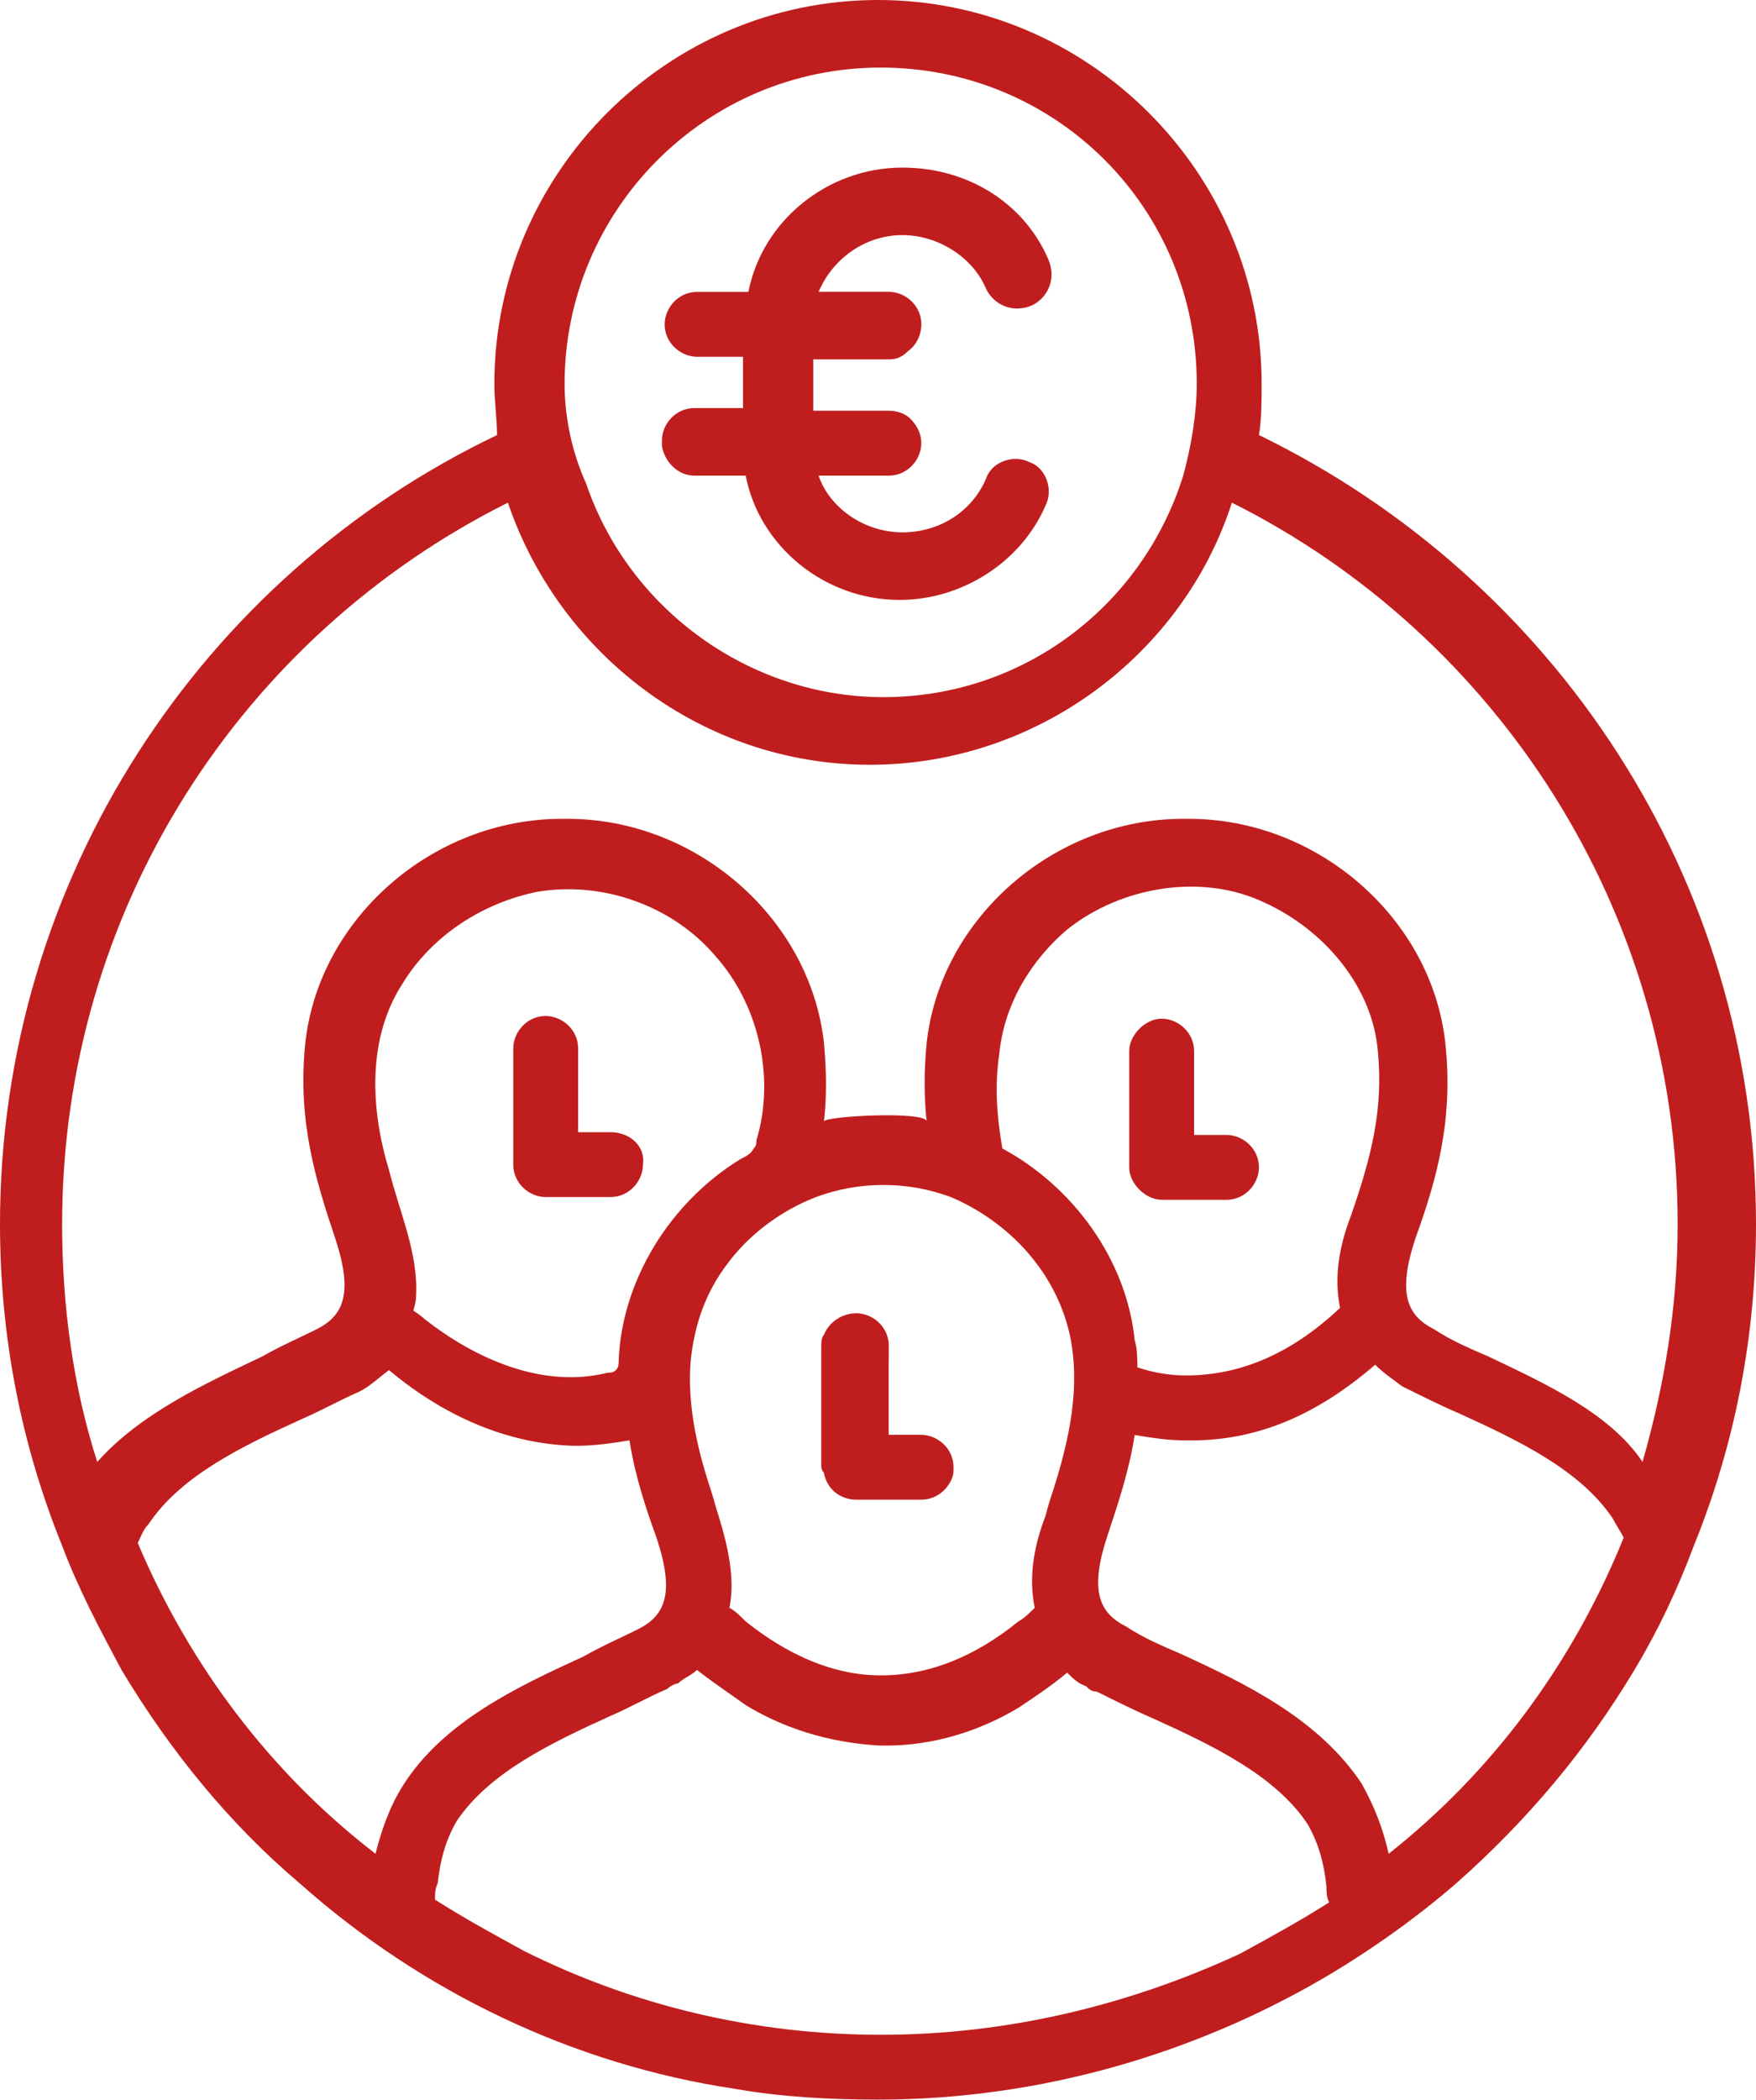 <?xml version="1.0" encoding="UTF-8"?>
<svg id="Calque_2" data-name="Calque 2" xmlns="http://www.w3.org/2000/svg" viewBox="0 0 288 344.28">
  <defs>
    <style>
      .cls-1 {
        fill: #c01e1e;
      }
    </style>
  </defs>
  <g id="Calque_1-2" data-name="Calque 1">
    <g>
      <path class="cls-1" d="M100.14,185.65h-5.32v-13.74c0-3.1-2.66-5.32-5.32-5.32-3.1,0-5.32,2.66-5.32,5.32v19.05c0,3.1,2.66,5.32,5.32,5.32h10.63c3.1,0,5.32-2.66,5.32-5.32.44-3.1-2.22-5.32-5.32-5.32Z"/>
      <path class="cls-1" d="M190.53,196.73h10.63c3.1,0,5.32-2.66,5.32-5.32,0-3.1-2.66-5.32-5.32-5.32h-5.32v-13.74c0-3.1-2.66-5.32-5.32-5.32s-5.32,2.66-5.32,5.32v19.05c0,2.66,2.66,5.32,5.32,5.32Z"/>
      <path class="cls-1" d="M145.77,222.87v-2.22c0-3.1-2.66-5.32-5.32-5.32-2.22,0-4.43,1.33-5.32,3.54-.44.44-.44,1.33-.44,2.22v19.05c0,.44,0,.89.44,1.33.44,2.66,2.66,4.43,5.32,4.43h10.63c2.22,0,3.99-1.33,4.87-3.1.44-.89.44-1.33.44-2.22,0-3.1-2.66-5.32-5.32-5.32h-5.32v-12.41Z"/>
      <path class="cls-1" d="M206.48,71.34c.44-2.66.44-5.76.44-8.42,0-34.56-28.36-62.92-62.92-62.92s-62.92,28.36-62.92,62.92c0,3.1.44,5.76.44,8.42C33.23,94.38,0,144,0,200.72c0,18.61,3.54,36.33,10.19,52.73,2.66,7.09,6.2,13.74,9.75,20.38,7.98,13.29,17.72,25.26,29.24,35,19.94,17.72,44.75,29.69,71.34,33.67,7.53,1.33,15.51,1.77,23.48,1.77,26.59,0,51.84-7.53,73.11-19.94,7.53-4.43,15.06-9.75,21.71-15.51,11.52-10.19,21.27-21.71,29.24-35,3.99-6.65,7.09-13.29,9.75-20.38,6.65-16.39,10.19-34.12,10.19-52.73,0-56.71-33.23-105.9-81.53-129.38ZM92.6,62.92c0-28.36,23.04-51.84,51.84-51.84s51.84,23.04,51.84,51.84c0,4.87-.89,10.19-2.22,15.06-6.65,21.27-26.14,36.33-49.18,36.33-21.71,0-41.65-14.18-48.74-35-2.22-4.87-3.54-10.63-3.54-16.39ZM22.6,253c.44-.89.89-2.22,1.77-3.1,5.32-7.98,15.51-12.85,25.26-17.28,3.1-1.33,6.2-3.1,9.3-4.43,1.77-.89,3.1-2.22,4.87-3.54,5.76,4.87,16.39,11.96,30.13,12.41h.89c2.66,0,5.76-.44,8.42-.89.89,5.76,2.66,11.08,4.43,15.95,3.1,9.3,1.33,12.85-3.1,15.06-2.66,1.33-5.76,2.66-8.86,4.43-10.63,4.87-23.04,10.63-29.69,21.27-2.22,3.54-3.54,7.53-4.43,11.08-17.28-13.29-30.57-31.02-38.99-50.95ZM163.94,172.36c.89-7.98,5.32-15.06,11.08-19.94,8.86-7.09,22.15-9.3,32.35-4.43,9.75,4.43,17.72,13.74,18.61,24.37.89,9.3-.89,16.84-4.43,27.03-2.22,5.76-2.66,10.63-1.77,15.06-7.98,7.53-16.39,11.08-25.26,11.08-2.66,0-5.32-.44-7.98-1.33,0-1.33,0-3.1-.44-4.43-1.33-13.29-10.19-25.26-21.71-31.46-.89-5.32-1.33-10.19-.44-15.95ZM170.14,207.36c2.66,3.54,4.43,7.53,5.32,11.52,1.77,8.42,0,16.84-2.66,25.26-.44,1.33-.89,2.66-1.33,4.43-2.22,5.76-2.66,10.63-1.77,15.06-.89.89-1.77,1.77-2.66,2.22-7.09,5.76-14.62,8.86-22.6,8.86-9.75,0-17.72-5.32-22.15-8.86-.89-.89-1.77-1.77-2.66-2.22.89-4.43,0-9.3-1.77-15.06-.44-1.33-.89-3.1-1.33-4.43-2.66-7.98-4.43-16.84-2.66-24.81.89-4.43,2.66-8.42,5.32-11.96,3.54-4.87,8.86-8.86,14.62-11.08,7.09-2.66,15.06-2.66,22.15,0,5.32,2.22,10.63,6.2,14.18,11.08ZM123.62,188.31c-.44.89-1.33,1.33-2.22,1.77-11.52,7.09-19.5,19.94-19.94,33.23,0,.44,0,.89-.44,1.33s-.89.44-1.33.44c-10.63,2.66-21.71-2.22-30.13-8.86-.44-.44-1.77-1.33-1.77-1.33,0,0,.44-1.33.44-2.22.44-7.09-2.66-13.74-4.43-20.82-3.1-10.19-3.54-21.71,2.22-30.57,4.87-7.98,13.29-13.29,22.15-15.06,10.63-1.77,22.15,2.22,29.24,10.63,7.09,7.98,9.75,19.94,6.65,30.13,0,.44,0,.89-.44,1.33ZM144.45,333.64c-20.82,0-40.76-4.87-58.49-13.74-4.87-2.66-9.75-5.32-14.62-8.42,0-.89,0-1.77.44-2.66.44-3.99,1.33-7.09,3.1-10.19,5.32-7.98,15.51-12.85,25.26-17.28,3.1-1.33,6.2-3.1,9.3-4.43.44-.44,1.33-.89,1.77-.89.89-.89,2.22-1.33,3.1-2.22,2.22,1.77,4.87,3.54,7.98,5.76,5.76,3.54,13.29,6.2,22.15,6.65h.89c7.53,0,15.06-2.22,21.71-6.2,2.66-1.77,5.32-3.54,7.98-5.76.89.89,1.77,1.77,3.1,2.22.44.44.89.89,1.77.89,2.66,1.33,6.2,3.1,9.3,4.43,9.75,4.43,19.94,9.3,25.26,17.28,1.77,3.1,2.66,6.2,3.1,10.19,0,.89,0,1.77.44,2.66-4.87,3.1-9.75,5.76-14.62,8.42-18.17,8.42-38.11,13.29-58.93,13.29ZM227.75,303.96c-.89-3.99-2.22-7.53-4.43-11.52-7.09-10.63-19.05-16.39-29.69-21.27-3.1-1.33-6.2-2.66-8.86-4.43-4.43-2.22-6.2-5.76-3.1-15.06,1.77-5.32,3.54-10.63,4.43-16.39,2.66.44,5.32.89,8.42.89h.89c10.63,0,20.38-3.99,30.13-12.41,1.33,1.33,2.66,2.22,4.43,3.54,2.66,1.33,6.2,3.1,9.3,4.43,9.75,4.43,19.94,9.3,25.26,17.28.44.89,1.33,2.22,1.77,3.1-8.42,20.82-21.71,38.55-38.55,51.84ZM244.14,222.43c-3.1-1.33-6.2-2.66-8.86-4.43-4.43-2.22-6.2-5.76-3.1-15.06,3.54-9.75,6.2-19.5,4.87-31.9-2.22-20.38-20.82-36.78-42.09-36.78h-.89c-21.27,0-39.88,16.39-42.09,36.78-.44,4.43-.44,8.86,0,12.85,0-1.77-16.84-.89-16.84,0,.44-3.99.44-7.98,0-12.85-2.22-20.38-20.82-36.78-42.09-36.78h-.89c-21.27,0-39.88,16.39-42.09,36.78-1.33,12.85,1.77,22.6,4.87,31.9,3.1,9.3,1.33,12.85-3.1,15.06-2.66,1.33-5.76,2.66-8.86,4.43-9.3,4.43-19.94,9.3-27.03,17.28-3.99-12.41-5.76-25.7-5.76-38.99,0-51.84,29.69-96.59,73.11-118.3,8.42,24.81,31.9,42.98,59.37,42.98s51.4-18.17,59.37-42.98c43.42,21.71,73.11,66.91,73.11,118.3,0,13.74-2.22,26.59-5.76,38.99-5.32-7.98-15.95-12.85-25.26-17.28Z"/>
      <path class="cls-1" d="M121.41,66.91h-7.53c-3.1,0-5.32,2.66-5.32,5.32v.89c.44,2.66,2.66,4.87,5.32,4.87h8.42c2.22,11.52,12.85,20.38,25.26,20.38,10.19,0,19.94-6.2,23.93-15.51,1.33-2.66,0-6.2-2.66-7.09-2.66-1.33-6.2,0-7.09,2.66-2.22,5.32-7.53,8.86-13.74,8.86s-11.96-3.99-13.74-9.3h11.52c3.1,0,5.32-2.66,5.32-5.32,0-1.77-.89-3.1-1.77-3.99s-2.22-1.33-3.54-1.33h-12.41v-8.42h12.41c1.33,0,2.22-.44,3.1-1.33,1.33-.89,2.22-2.66,2.22-4.43,0-3.1-2.66-5.32-5.32-5.32h-11.52c2.22-5.32,7.53-9.3,13.74-9.3,5.76,0,11.52,3.54,13.74,8.86,1.33,2.66,4.43,3.99,7.53,2.66,2.66-1.33,3.99-4.43,2.66-7.53-3.99-9.3-13.29-15.06-23.93-15.06-12.41,0-23.04,8.86-25.26,20.38h-8.42c-3.1,0-5.32,2.66-5.32,5.32,0,3.1,2.66,5.32,5.32,5.32h7.53v8.42h-.44Z"/>
    </g>
  </g>
</svg>